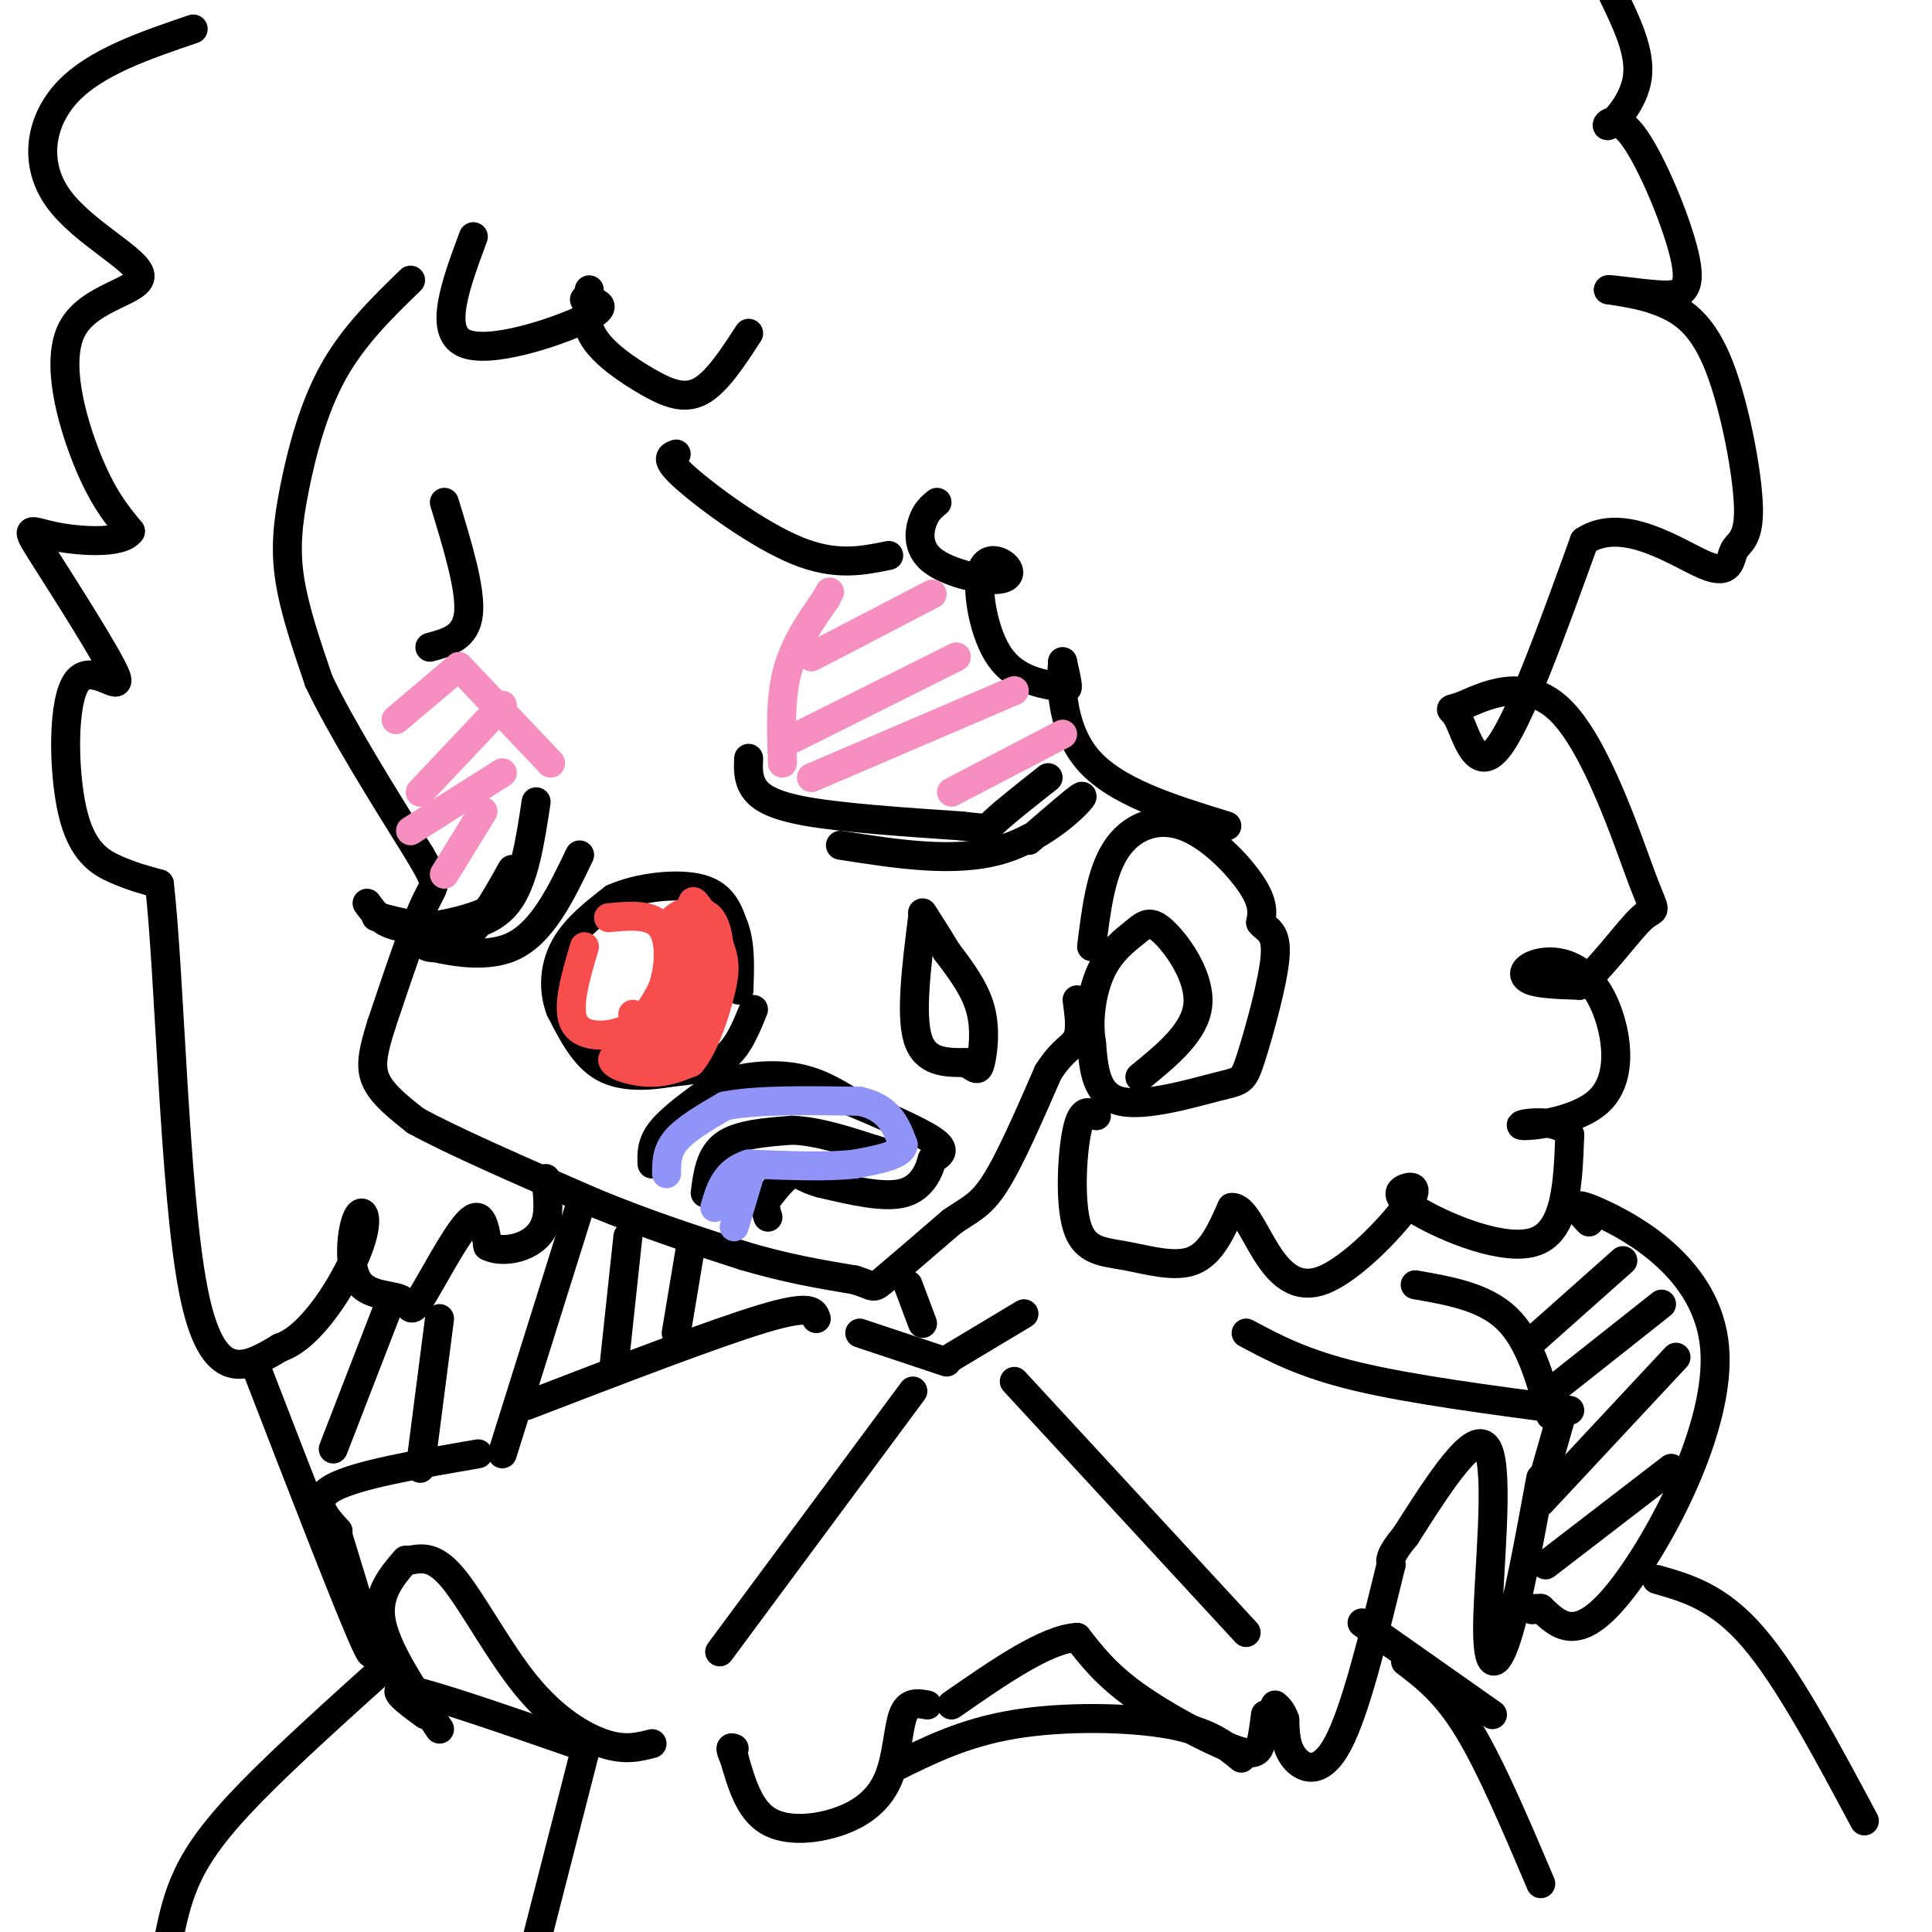 <svg viewBox='0 0 400 400' version='1.1' xmlns='http://www.w3.org/2000/svg' xmlns:xlink='http://www.w3.org/1999/xlink'><g fill='none' stroke='rgb(0,0,0)' stroke-width='6' stroke-linecap='round' stroke-linejoin='round'><path d='M85,58c-5.923,5.756 -11.845,11.512 -16,19c-4.155,7.488 -6.542,16.708 -8,24c-1.458,7.292 -1.988,12.655 -1,19c0.988,6.345 3.494,13.673 6,21'/><path d='M66,141c4.500,9.500 12.750,22.750 21,36'/><path d='M87,177c3.889,6.711 3.111,5.489 1,10c-2.111,4.511 -5.556,14.756 -9,25'/><path d='M79,212c-1.978,6.200 -2.422,9.200 -1,12c1.422,2.800 4.711,5.400 8,8'/><path d='M86,232c7.500,4.167 22.250,10.583 37,17'/><path d='M123,249c11.333,4.667 21.167,7.833 31,11'/><path d='M154,260c9.000,2.667 16.000,3.833 23,5'/><path d='M177,265c4.289,1.311 3.511,2.089 6,0c2.489,-2.089 8.244,-7.044 14,-12'/><path d='M197,253c3.689,-2.622 5.911,-3.178 9,-8c3.089,-4.822 7.044,-13.911 11,-23'/><path d='M217,222c3.044,-4.778 5.156,-5.222 6,-7c0.844,-1.778 0.422,-4.889 0,-8'/><path d='M156,209c-1.583,3.917 -3.167,7.833 -6,10c-2.833,2.167 -6.917,2.583 -11,3'/><path d='M139,222c-4.422,0.778 -9.978,1.222 -14,-1c-4.022,-2.222 -6.511,-7.111 -9,-12'/><path d='M116,209c-1.622,-4.311 -1.178,-9.089 1,-13c2.178,-3.911 6.089,-6.956 10,-10'/><path d='M127,186c5.244,-2.356 13.356,-3.244 18,-2c4.644,1.244 5.822,4.622 7,8'/><path d='M152,192c1.333,3.500 1.167,8.250 1,13'/><path d='M191,190c-1.250,10.000 -2.500,20.000 -1,25c1.500,5.000 5.750,5.000 10,5'/><path d='M200,220c2.143,1.286 2.500,2.000 3,0c0.500,-2.000 1.143,-6.714 0,-11c-1.143,-4.286 -4.071,-8.143 -7,-12'/><path d='M196,197c-2.000,-3.333 -3.500,-5.667 -5,-8'/><path d='M155,157c-0.089,2.044 -0.178,4.089 1,6c1.178,1.911 3.622,3.689 11,5c7.378,1.311 19.689,2.156 32,3'/><path d='M199,171c6.044,0.644 5.156,0.756 7,-1c1.844,-1.756 6.422,-5.378 11,-9'/><path d='M111,166c-1.244,8.267 -2.489,16.533 -6,21c-3.511,4.467 -9.289,5.133 -14,5c-4.711,-0.133 -8.356,-1.067 -12,-2'/><path d='M79,190c-2.000,-0.333 -1.000,-0.167 0,0'/><path d='M76,187c1.689,2.333 3.378,4.667 8,5c4.622,0.333 12.178,-1.333 16,-3c3.822,-1.667 3.911,-3.333 4,-5'/><path d='M106,180c-3.548,6.339 -7.095,12.679 -11,15c-3.905,2.321 -8.167,0.625 -6,1c2.167,0.375 10.762,2.821 17,0c6.238,-2.821 10.119,-10.911 14,-19'/><path d='M174,175c11.800,1.844 23.600,3.689 33,1c9.400,-2.689 16.400,-9.911 17,-11c0.600,-1.089 -5.200,3.956 -11,9'/><path d='M140,94c-1.289,0.467 -2.578,0.933 2,5c4.578,4.067 15.022,11.733 23,15c7.978,3.267 13.489,2.133 19,1'/><path d='M92,104c2.750,9.000 5.500,18.000 5,23c-0.500,5.000 -4.250,6.000 -8,7'/><path d='M146,247c0.500,-3.917 1.000,-7.833 4,-10c3.000,-2.167 8.500,-2.583 14,-3'/><path d='M164,234c5.167,0.167 11.083,2.083 17,4'/><path d='M181,238c3.000,0.833 2.000,0.917 1,1'/><path d='M135,241c-0.083,-2.167 -0.167,-4.333 2,-7c2.167,-2.667 6.583,-5.833 11,-9'/><path d='M148,225c4.733,-2.067 11.067,-2.733 16,-2c4.933,0.733 8.467,2.867 12,5'/><path d='M176,228c5.644,2.378 13.756,5.822 17,8c3.244,2.178 1.622,3.089 0,4'/><path d='M193,240c-0.578,2.267 -2.022,5.933 -6,7c-3.978,1.067 -10.489,-0.467 -17,-2'/><path d='M170,245c-3.756,-0.978 -4.644,-2.422 -6,-2c-1.356,0.422 -3.178,2.711 -5,5'/><path d='M159,248c-0.833,1.500 -0.417,2.750 0,4'/><path d='M98,49c-3.622,9.756 -7.244,19.511 -2,22c5.244,2.489 19.356,-2.289 25,-5c5.644,-2.711 2.822,-3.356 0,-4'/><path d='M122,60c-0.554,3.339 -1.107,6.679 1,10c2.107,3.321 6.875,6.625 11,9c4.125,2.375 7.607,3.821 11,2c3.393,-1.821 6.696,-6.911 10,-12'/><path d='M226,196c0.935,-7.577 1.869,-15.155 5,-20c3.131,-4.845 8.458,-6.958 14,-5c5.542,1.958 11.298,7.988 14,12c2.702,4.012 2.351,6.006 2,8'/><path d='M261,191c1.259,1.623 3.406,1.681 3,7c-0.406,5.319 -3.367,15.900 -5,21c-1.633,5.100 -1.940,4.719 -7,6c-5.060,1.281 -14.874,4.223 -20,3c-5.126,-1.223 -5.563,-6.612 -6,-12'/><path d='M226,216c-0.843,-4.820 0.050,-10.869 2,-15c1.950,-4.131 4.956,-6.344 7,-8c2.044,-1.656 3.127,-2.753 6,0c2.873,2.753 7.535,9.358 7,15c-0.535,5.642 -6.268,10.321 -12,15'/><path d='M227,231c-1.486,-0.841 -2.973,-1.681 -4,3c-1.027,4.681 -1.595,14.884 0,20c1.595,5.116 5.352,5.147 10,6c4.648,0.853 10.185,2.530 14,1c3.815,-1.530 5.907,-6.265 8,-11'/><path d='M255,250c2.368,-0.251 4.287,4.621 7,9c2.713,4.379 6.218,8.266 12,6c5.782,-2.266 13.839,-10.685 17,-15c3.161,-4.315 1.425,-4.528 0,-4c-1.425,0.528 -2.537,1.796 3,5c5.537,3.204 17.725,8.344 24,6c6.275,-2.344 6.638,-12.172 7,-22'/><path d='M325,235c-2.094,-3.803 -10.831,-2.310 -10,-2c0.831,0.310 11.228,-0.562 16,-5c4.772,-4.438 3.920,-12.443 2,-18c-1.920,-5.557 -4.906,-8.665 -8,-10c-3.094,-1.335 -6.294,-0.898 -8,0c-1.706,0.898 -1.916,2.257 0,3c1.916,0.743 5.958,0.872 10,1'/><path d='M327,204c4.300,-3.097 10.049,-11.338 13,-14c2.951,-2.662 3.105,0.255 0,-8c-3.105,-8.255 -9.467,-27.682 -17,-35c-7.533,-7.318 -16.236,-2.529 -20,-1c-3.764,1.529 -2.590,-0.204 -1,3c1.590,3.204 3.597,11.344 8,6c4.403,-5.344 11.201,-24.172 18,-43'/><path d='M328,112c8.148,-5.372 19.518,2.698 25,5c5.482,2.302 5.077,-1.165 6,-3c0.923,-1.835 3.175,-2.038 3,-9c-0.175,-6.962 -2.778,-20.682 -6,-29c-3.222,-8.318 -7.063,-11.234 -11,-13c-3.937,-1.766 -7.968,-2.383 -12,-3'/><path d='M333,60c-0.105,-0.234 5.634,0.680 10,1c4.366,0.320 7.361,0.047 6,-7c-1.361,-7.047 -7.076,-20.868 -11,-26c-3.924,-5.132 -6.056,-1.574 -5,-2c1.056,-0.426 5.302,-4.836 6,-10c0.698,-5.164 -2.151,-11.082 -5,-17'/><path d='M194,104c-1.128,0.926 -2.256,1.851 -3,4c-0.744,2.149 -1.105,5.520 2,8c3.105,2.480 9.675,4.069 13,4c3.325,-0.069 3.403,-1.794 2,-3c-1.403,-1.206 -4.288,-1.892 -5,2c-0.712,3.892 0.747,12.363 4,17c3.253,4.637 8.299,5.441 11,6c2.701,0.559 3.057,0.874 3,0c-0.057,-0.874 -0.529,-2.937 -1,-5'/><path d='M220,137c-0.333,3.044 -0.667,13.156 5,20c5.667,6.844 17.333,10.422 29,14'/><path d='M40,6c-10.130,3.450 -20.261,6.901 -26,13c-5.739,6.099 -7.088,14.847 -2,22c5.088,7.153 16.611,12.711 17,16c0.389,3.289 -10.357,4.309 -14,11c-3.643,6.691 -0.184,19.055 3,27c3.184,7.945 6.092,11.473 9,15'/><path d='M27,110c-1.835,2.734 -10.922,2.070 -16,1c-5.078,-1.070 -6.147,-2.547 -2,4c4.147,6.547 13.509,21.119 15,25c1.491,3.881 -4.889,-2.929 -8,1c-3.111,3.929 -2.953,18.596 -1,27c1.953,8.404 5.701,10.544 9,12c3.299,1.456 6.150,2.228 9,3'/><path d='M33,183c2.156,18.600 3.044,63.600 7,84c3.956,20.400 10.978,16.200 18,12'/><path d='M58,279c6.371,-2.050 13.299,-13.173 16,-20c2.701,-6.827 1.174,-9.356 0,-7c-1.174,2.356 -1.997,9.598 0,13c1.997,3.402 6.814,2.963 9,4c2.186,1.037 1.742,3.548 4,0c2.258,-3.548 7.216,-13.157 10,-16c2.784,-2.843 3.392,1.078 4,5'/><path d='M101,258c1.905,0.964 4.667,0.875 7,0c2.333,-0.875 4.238,-2.536 5,-5c0.762,-2.464 0.381,-5.732 0,-9'/><path d='M188,266c0.000,0.000 3.000,8.000 3,8'/><path d='M178,276c0.000,0.000 18.000,6.000 18,6'/><path d='M197,281c0.000,0.000 15.000,-9.000 15,-9'/><path d='M169,273c-0.500,-1.500 -1.000,-3.000 -11,0c-10.000,3.000 -29.500,10.500 -49,18'/><path d='M189,288c0.000,0.000 -40.000,54.000 -40,54'/><path d='M210,286c0.000,0.000 48.000,52.000 48,52'/><path d='M258,276c5.917,3.167 11.833,6.333 23,9c11.167,2.667 27.583,4.833 44,7'/><path d='M323,294c0.000,0.000 -4.000,14.000 -4,14'/><path d='M319,306c-2.405,13.107 -4.810,26.214 -7,33c-2.190,6.786 -4.167,7.250 -4,-3c0.167,-10.250 2.476,-31.214 0,-36c-2.476,-4.786 -9.738,6.607 -17,18'/><path d='M291,318c-3.333,4.000 -3.167,5.000 -3,6'/><path d='M288,324c-3.689,15.111 -7.378,30.222 -11,37c-3.622,6.778 -7.178,5.222 -9,3c-1.822,-2.222 -1.911,-5.111 -2,-8'/><path d='M266,356c-0.667,-1.833 -1.333,-2.417 -2,-3'/><path d='M262,355c-0.268,2.167 -0.536,4.333 -1,6c-0.464,1.667 -1.125,2.833 -6,1c-4.875,-1.833 -13.964,-6.667 -20,-11c-6.036,-4.333 -9.018,-8.167 -12,-12'/><path d='M223,339c-6.333,0.333 -16.167,7.167 -26,14'/><path d='M192,353c-1.968,-0.375 -3.936,-0.750 -5,2c-1.064,2.750 -1.223,8.624 -3,13c-1.777,4.376 -5.171,7.255 -10,9c-4.829,1.745 -11.094,2.356 -15,0c-3.906,-2.356 -5.453,-7.678 -7,-13'/><path d='M152,364c-1.167,-2.500 -0.583,-2.250 0,-2'/><path d='M185,366c7.333,-3.644 14.667,-7.289 25,-9c10.333,-1.711 23.667,-1.489 32,0c8.333,1.489 11.667,4.244 15,7'/><path d='M282,336c0.000,0.000 27.000,19.000 27,19'/><path d='M293,266c7.167,1.250 14.333,2.500 19,7c4.667,4.500 6.833,12.250 9,20'/><path d='M135,361c-2.810,0.726 -5.619,1.452 -10,0c-4.381,-1.452 -10.333,-5.083 -16,-12c-5.667,-6.917 -11.048,-17.119 -15,-22c-3.952,-4.881 -6.476,-4.440 -9,-4'/><path d='M84,323c-3.083,3.583 -6.167,7.167 -5,13c1.167,5.833 6.583,13.917 12,22'/><path d='M88,355c-4.083,-3.000 -8.167,-6.000 -3,-5c5.167,1.000 19.583,6.000 34,11'/><path d='M99,301c-12.583,2.167 -25.167,4.333 -30,7c-4.833,2.667 -1.917,5.833 1,9'/><path d='M70,318c4.417,14.417 8.833,28.833 6,23c-2.833,-5.833 -12.917,-31.917 -23,-58'/><path d='M81,269c0.000,0.000 -12.000,31.000 -12,31'/><path d='M91,273c0.000,0.000 -4.000,31.000 -4,31'/><path d='M120,250c0.000,0.000 -16.000,51.000 -16,51'/><path d='M130,256c0.000,0.000 -3.000,28.000 -3,28'/><path d='M143,258c0.000,0.000 -3.000,18.000 -3,18'/><path d='M329,253c-2.369,-2.512 -4.738,-5.024 2,-2c6.738,3.024 22.583,11.583 24,28c1.417,16.417 -11.595,40.690 -20,51c-8.405,10.310 -12.202,6.655 -16,3'/><path d='M319,333c-2.833,0.500 -1.917,0.250 -1,0'/><path d='M336,261c0.000,0.000 -18.000,16.000 -18,16'/><path d='M344,270c0.000,0.000 -24.000,19.000 -24,19'/><path d='M347,281c0.000,0.000 -28.000,30.000 -28,30'/><path d='M346,304c0.000,0.000 -26.000,20.000 -26,20'/><path d='M343,327c6.417,1.833 12.833,3.667 20,12c7.167,8.333 15.083,23.167 23,38'/><path d='M81,344c-10.889,9.800 -21.778,19.600 -29,27c-7.222,7.400 -10.778,12.400 -13,17c-2.222,4.600 -3.111,8.800 -4,13'/><path d='M291,344c4.167,3.167 8.333,6.333 13,14c4.667,7.667 9.833,19.833 15,32'/><path d='M121,363c0.000,0.000 -10.000,39.000 -10,39'/></g>
<g fill='none' stroke='rgb(248,77,77)' stroke-width='6' stroke-linecap='round' stroke-linejoin='round'><path d='M121,196c-1.911,6.467 -3.822,12.933 -2,16c1.822,3.067 7.378,2.733 11,1c3.622,-1.733 5.311,-4.867 7,-8'/><path d='M137,205c1.578,-4.044 2.022,-10.156 0,-13c-2.022,-2.844 -6.511,-2.422 -11,-2'/><path d='M131,210c4.917,2.500 9.833,5.000 11,6c1.167,1.000 -1.417,0.500 -4,0'/><path d='M138,216c-3.417,0.476 -9.958,1.667 -11,3c-1.042,1.333 3.417,2.810 7,3c3.583,0.190 6.292,-0.905 9,-2'/><path d='M143,220c2.671,-3.027 4.850,-9.595 6,-14c1.150,-4.405 1.271,-6.648 0,-10c-1.271,-3.352 -3.935,-7.815 -5,-9c-1.065,-1.185 -0.533,0.907 0,3'/><path d='M144,190c0.380,4.384 1.329,13.845 0,20c-1.329,6.155 -4.935,9.003 -5,6c-0.065,-3.003 3.410,-11.858 4,-17c0.590,-5.142 -1.705,-6.571 -4,-8'/><path d='M139,191c1.067,-2.133 5.733,-3.467 8,-1c2.267,2.467 2.133,8.733 2,15'/></g>
<g fill='none' stroke='rgb(144,148,249)' stroke-width='6' stroke-linecap='round' stroke-linejoin='round'><path d='M138,243c0.000,-2.333 0.000,-4.667 2,-7c2.000,-2.333 6.000,-4.667 10,-7'/><path d='M150,229c6.333,-1.333 17.167,-1.167 28,-1'/><path d='M178,228c6.167,1.333 7.583,5.167 9,9'/><path d='M187,237c-0.167,2.167 -5.083,3.083 -10,4'/><path d='M177,241c-5.333,0.667 -13.667,0.333 -22,0'/><path d='M155,241c-4.833,1.500 -5.917,5.250 -7,9'/><path d='M155,244c0.000,0.000 -3.000,10.000 -3,10'/></g>
<g fill='none' stroke='rgb(246,143,191)' stroke-width='6' stroke-linecap='round' stroke-linejoin='round'><path d='M162,158c-0.250,-6.667 -0.500,-13.333 1,-19c1.500,-5.667 4.750,-10.333 8,-15'/><path d='M171,124c1.333,-2.500 0.667,-1.250 0,0'/><path d='M193,123c0.000,0.000 -25.000,13.000 -25,13'/><path d='M198,136c0.000,0.000 -34.000,17.000 -34,17'/><path d='M210,143c0.000,0.000 -42.000,18.000 -42,18'/><path d='M220,152c0.000,0.000 -23.000,12.000 -23,12'/><path d='M114,158c0.000,0.000 -19.000,-20.000 -19,-20'/><path d='M95,138c0.000,0.000 -13.000,11.000 -13,11'/><path d='M104,146c0.000,0.000 -17.000,18.000 -17,18'/><path d='M104,160c0.000,0.000 -19.000,12.000 -19,12'/><path d='M100,168c0.000,0.000 -8.000,13.000 -8,13'/></g>
</svg>
